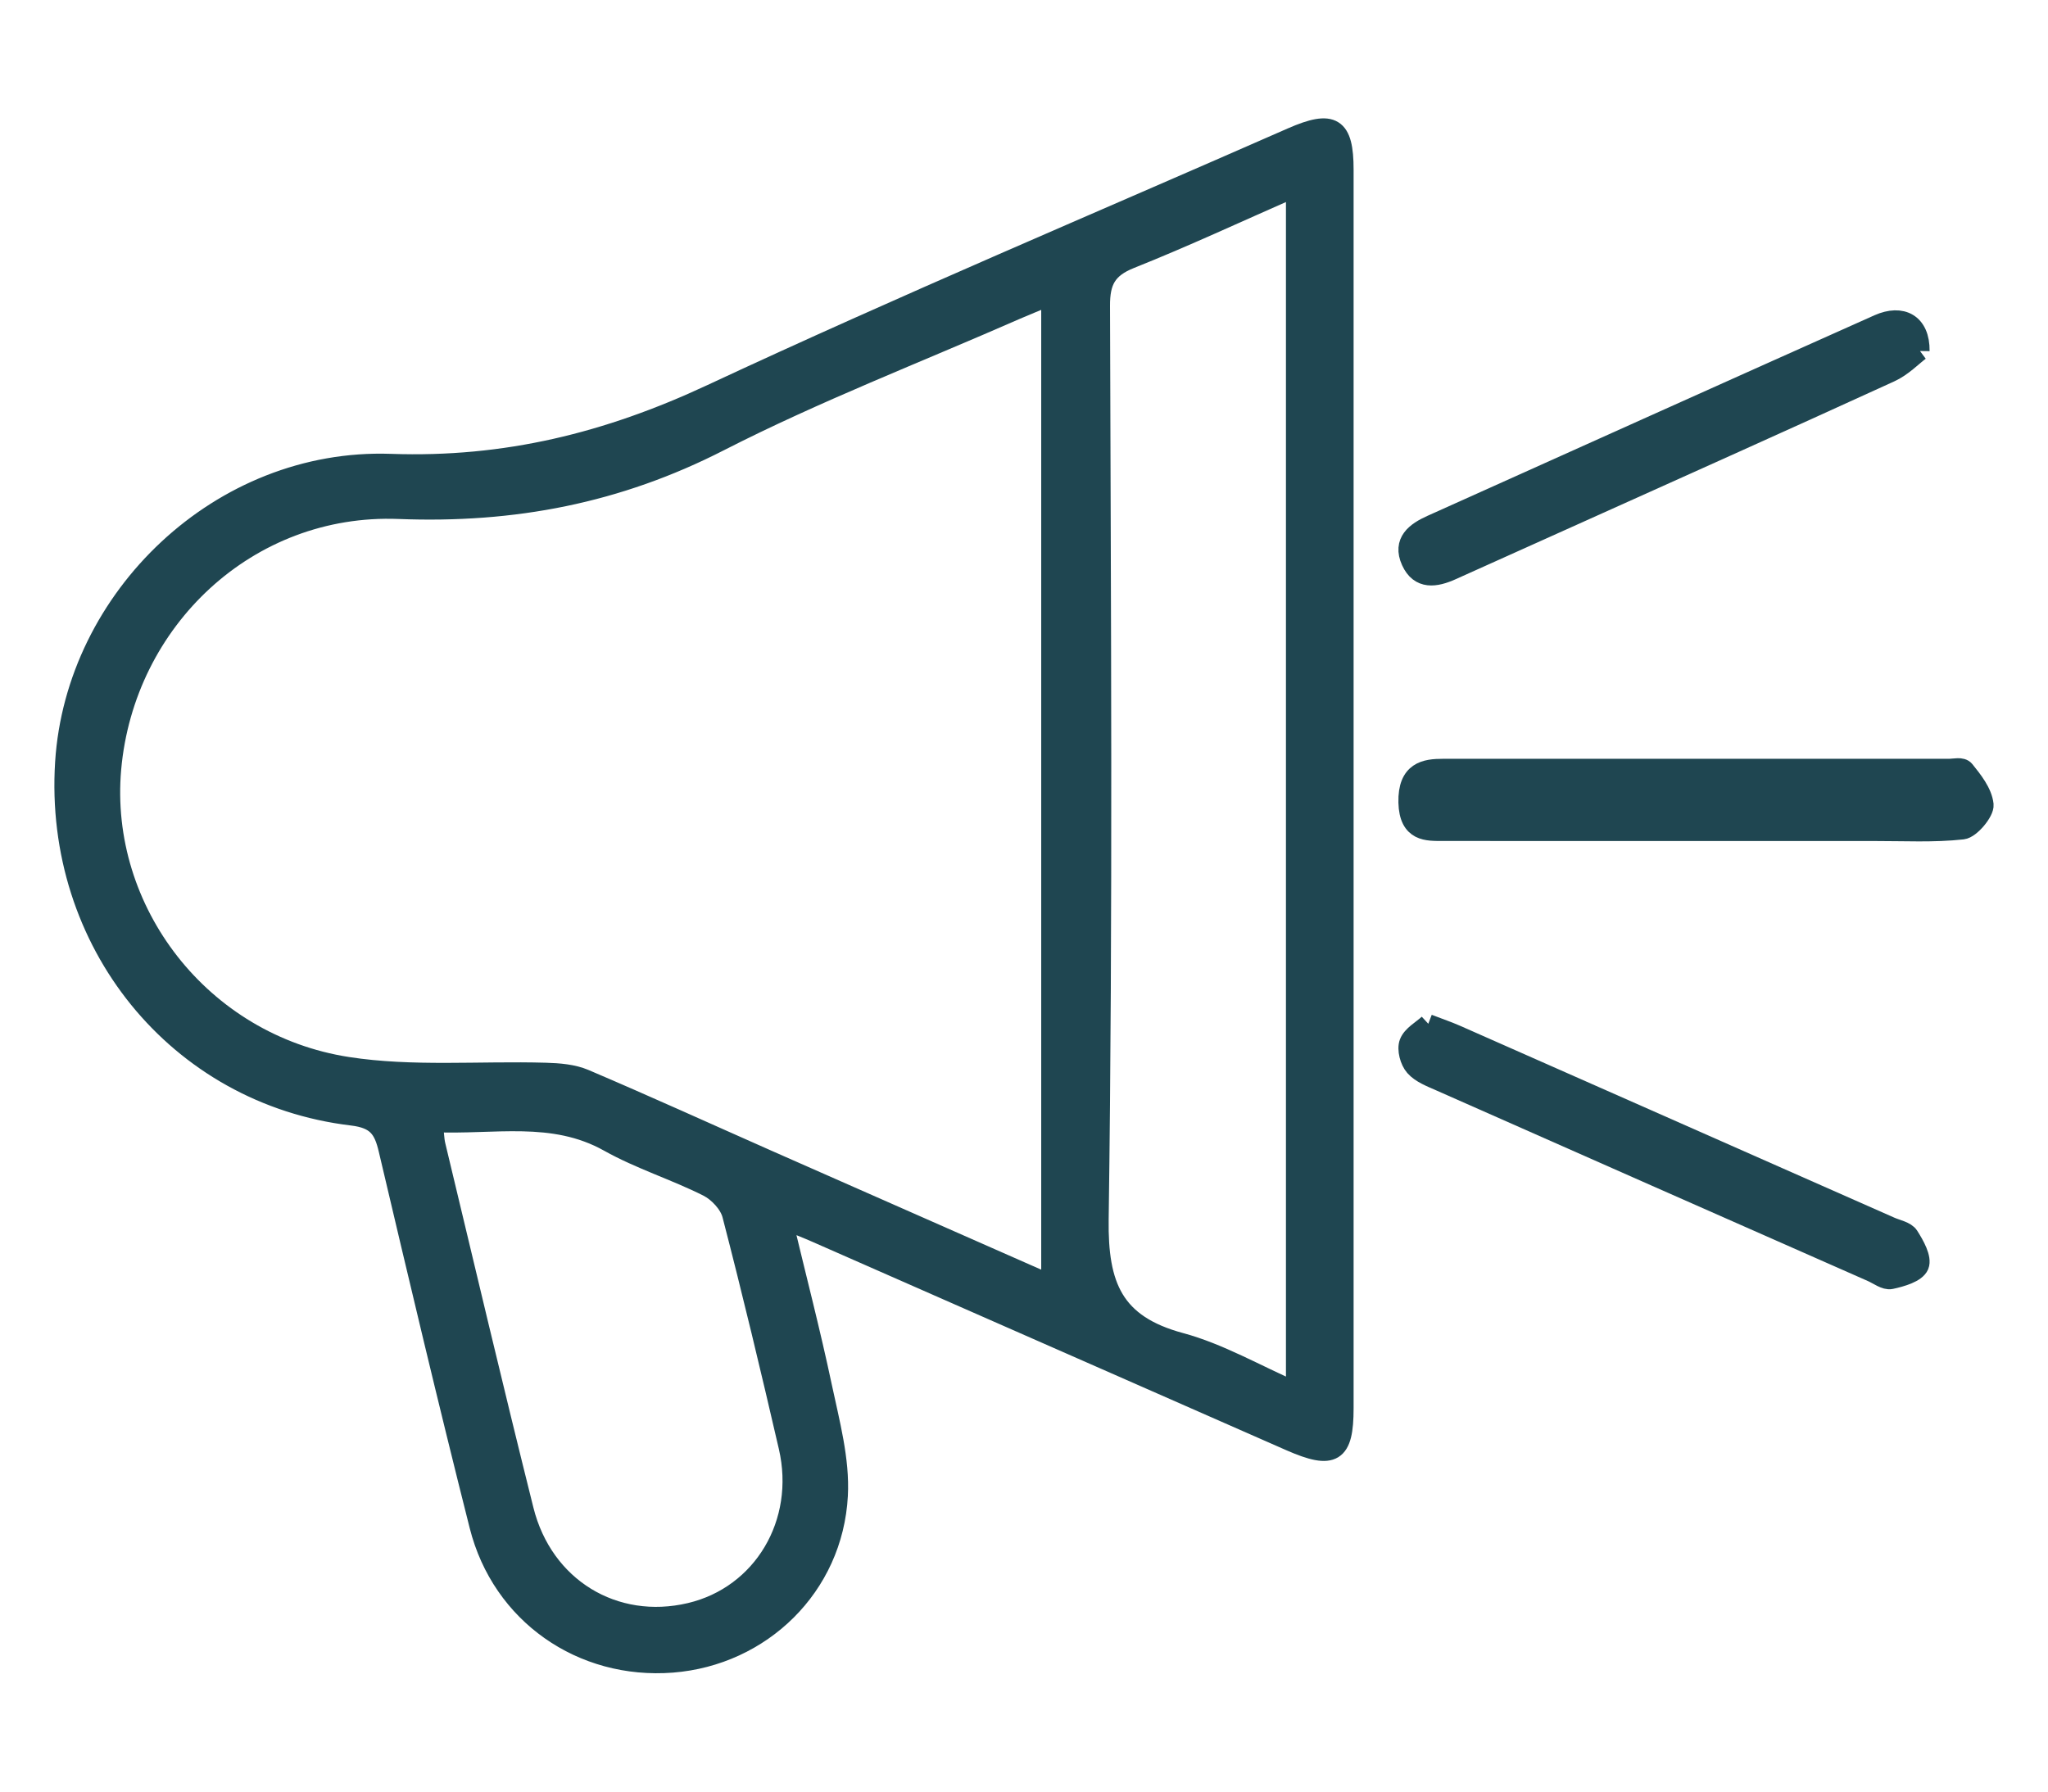 <?xml version="1.0" encoding="UTF-8"?>
<svg width="32px" height="28px" viewBox="0 0 32 28" version="1.1" xmlns="http://www.w3.org/2000/svg" xmlns:xlink="http://www.w3.org/1999/xlink">
    <title>Speak up and speak out</title>
    <g id="Speak-up-and-speak-out" stroke="none" stroke-width="1" fill="none" fill-rule="evenodd">
        <g id="Fill-1" transform="translate(1, 2)" fill="#1F4651" stroke="#1F4651" stroke-width="0.3">
            <path d="M5.772,15.544 C5.788,15.698 5.788,15.801 5.811,15.899 C6.267,17.799 6.715,19.702 7.189,21.598 C7.492,22.81 8.601,23.479 9.782,23.2 C10.913,22.933 11.591,21.802 11.316,20.613 C11.036,19.401 10.747,18.191 10.435,16.988 C10.392,16.819 10.221,16.635 10.06,16.553 C9.555,16.298 9.003,16.128 8.511,15.852 C7.634,15.361 6.71,15.589 5.772,15.544 L5.772,15.544 Z M19.243,0.927 C18.332,1.327 17.507,1.712 16.662,2.049 C16.295,2.196 16.192,2.398 16.194,2.78 C16.207,7.539 16.24,12.299 16.173,17.057 C16.159,18.098 16.402,18.697 17.447,18.979 C18.055,19.143 18.618,19.473 19.243,19.746 L19.243,0.927 Z M15.419,18.073 L15.419,2.619 C15.204,2.708 15.04,2.774 14.878,2.844 C13.33,3.524 11.745,4.135 10.243,4.903 C8.651,5.718 7.022,6.031 5.233,5.961 C2.877,5.869 0.951,7.691 0.744,10.015 C0.548,12.232 2.14,14.313 4.431,14.668 C5.443,14.825 6.495,14.729 7.528,14.759 C7.733,14.765 7.954,14.782 8.138,14.861 C9.1,15.271 10.053,15.705 11.009,16.128 C12.458,16.768 13.909,17.407 15.419,18.073 L15.419,18.073 Z M11.23,17.055 C11.451,17.978 11.67,18.82 11.85,19.67 C11.969,20.232 12.128,20.811 12.098,21.373 C12.022,22.797 10.898,23.881 9.504,23.991 C8.091,24.101 6.835,23.233 6.485,21.847 C5.991,19.892 5.527,17.93 5.065,15.967 C4.989,15.643 4.885,15.487 4.501,15.441 C1.764,15.114 -0.165,12.72 0.011,9.917 C0.174,7.337 2.449,5.15 5.104,5.243 C6.903,5.306 8.503,4.907 10.11,4.157 C13.105,2.759 16.155,1.475 19.183,0.144 C19.824,-0.137 20,-0.027 20,0.652 C20,7.105 20,13.558 20,20.01 C20,20.719 19.833,20.823 19.16,20.528 C16.694,19.444 14.229,18.358 11.762,17.274 C11.615,17.209 11.465,17.151 11.23,17.055 L11.23,17.055 Z"></path>
            <path d="M25.5,10.994 C24.183,10.994 22.866,10.995 21.548,10.993 C21.301,10.993 21.012,11.012 21,10.541 C20.989,10.048 21.273,10.009 21.547,10.009 C24.181,10.008 26.816,10.008 29.451,10.009 C29.536,10.009 29.652,9.975 29.702,10.037 C29.825,10.191 29.978,10.378 30,10.577 C30.012,10.688 29.792,10.955 29.666,10.969 C29.211,11.019 28.751,10.993 28.293,10.994 C27.362,10.995 26.431,10.994 25.5,10.994" id="Fill-3"></path>
            <path d="M29,3.486 C28.883,3.573 28.726,3.738 28.533,3.825 C26.821,4.608 25.102,5.377 23.385,6.15 C22.817,6.406 22.25,6.66 21.682,6.916 C21.432,7.028 21.179,7.07 21.044,6.771 C20.905,6.464 21.12,6.309 21.365,6.199 C23.693,5.152 26.02,4.105 28.35,3.064 C28.715,2.902 29.005,3.049 29,3.486" id="Fill-5"></path>
            <path d="M21.317,14 C21.496,14.069 21.629,14.114 21.756,14.17 C24.019,15.169 26.28,16.169 28.542,17.169 C28.642,17.213 28.78,17.237 28.83,17.315 C28.919,17.455 29.037,17.663 28.989,17.779 C28.94,17.896 28.709,17.962 28.546,17.997 C28.458,18.016 28.345,17.927 28.245,17.883 C25.997,16.891 23.749,15.899 21.502,14.904 C21.36,14.841 21.199,14.781 21.102,14.671 C21.024,14.583 20.975,14.401 21.014,14.298 C21.06,14.176 21.214,14.095 21.317,14" id="Fill-7"></path>
        </g>
    </g>
</svg>